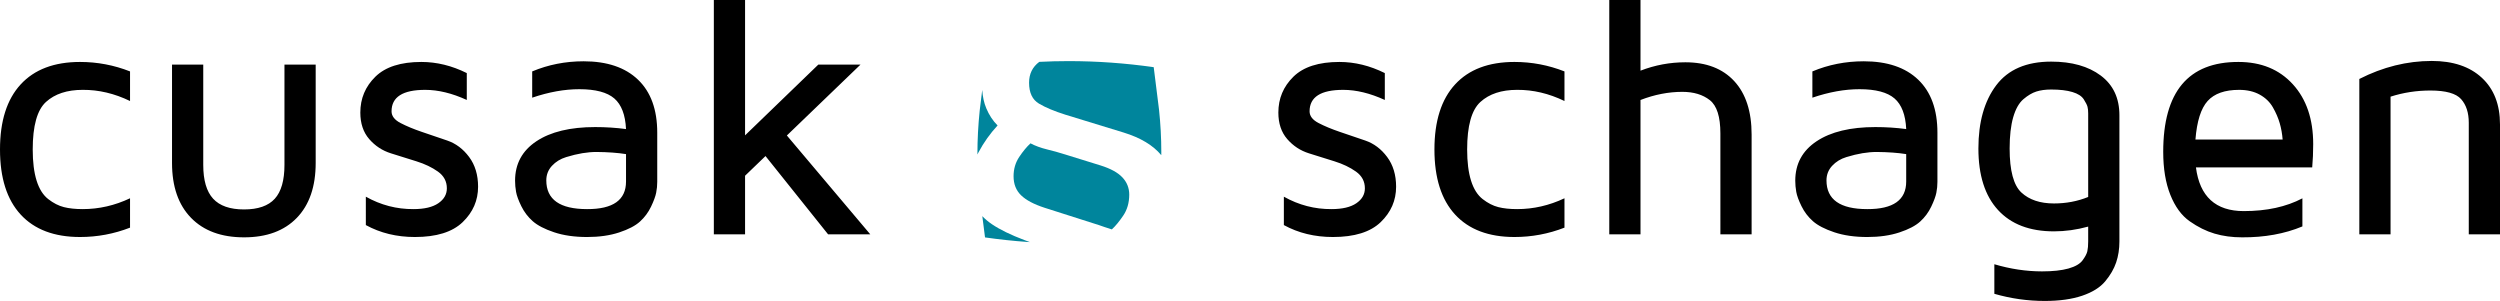 <?xml version="1.0" encoding="utf-8"?>
<!-- Generator: Adobe Illustrator 16.0.4, SVG Export Plug-In . SVG Version: 6.00 Build 0)  -->
<!DOCTYPE svg PUBLIC "-//W3C//DTD SVG 1.1//EN" "http://www.w3.org/Graphics/SVG/1.1/DTD/svg11.dtd">
<svg version="1.1" id="Ebene_1" xmlns="http://www.w3.org/2000/svg" xmlns:xlink="http://www.w3.org/1999/xlink" x="0px" y="0px"
	 width="1124.734px" height="135.397px" viewBox="0 0 1124.734 135.397" enable-background="new 0 0 1124.734 135.397"
	 xml:space="preserve">
<path fill-rule="evenodd" clip-rule="evenodd" d="M1075.494,43.489v61.944h-14.048V35.526c10.61-5.402,21.47-8.103,32.578-8.103
	c9.59,0,17.106,2.526,22.548,7.576c5.441,5.051,8.162,12.052,8.162,21.003v49.431h-14.048V55.22c0-4.483-1.145-8.02-3.437-10.611
	c-2.291-2.59-6.899-3.885-13.823-3.885C1087.2,40.724,1081.222,41.645,1075.494,43.489 M1007.366,40.425
	c-6.427,0-11.146,1.667-14.159,5.002c-3.015,3.335-4.845,9.115-5.492,17.34h39.228c-0.198-2.558-0.635-5.003-1.308-7.334
	c-0.672-2.332-1.693-4.702-3.063-7.109c-1.369-2.407-3.35-4.325-5.939-5.755C1014.041,41.14,1010.953,40.425,1007.366,40.425z
	 M1009.458,94.972c10.311,0,19.103-1.915,26.376-5.745v12.638c-7.971,3.326-17.013,4.963-27.124,4.913
	c-4.483,0-8.617-0.559-12.403-1.677c-3.786-1.119-7.513-2.97-11.181-5.555c-3.668-2.584-6.569-6.549-8.705-11.893
	c-2.135-5.343-3.203-11.793-3.203-19.348c0-27.006,11.283-40.484,33.849-40.434c10.211,0,18.368,3.349,24.471,10.046
	c6.102,6.698,9.153,15.67,9.153,26.917c0,3.642-0.148,7.138-0.445,10.485h-52.308C989.632,88.422,996.805,94.972,1009.458,94.972z
	 M939.462,88.613V50.992c0-1.149-0.101-2.124-0.299-2.923c-0.199-0.799-0.761-1.923-1.682-3.372
	c-0.922-1.448-2.628-2.548-5.118-3.297c-2.49-0.75-5.679-1.124-9.564-1.124c-2.54,0-4.757,0.299-6.65,0.899
	c-1.893,0.599-3.835,1.748-5.828,3.447c-1.991,1.699-3.523,4.409-4.595,8.131s-1.606,8.406-1.606,14.051
	c0,9.941,1.769,16.55,5.306,19.821c3.536,3.273,8.418,4.909,14.645,4.909C929.549,91.535,934.68,90.561,939.462,88.613z
	 M922.799,27.722c9.288,0,16.729,2.092,22.321,6.277c5.593,4.184,8.389,10.137,8.389,17.859v56.788c0,3.388-0.487,6.526-1.46,9.415
	c-0.974,2.89-2.609,5.717-4.905,8.48c-2.297,2.766-5.754,4.933-10.372,6.502c-4.618,1.568-10.247,2.354-16.887,2.354
	c-7.671,0-15.218-1.071-22.64-3.213v-13.301c7.223,2.142,14.371,3.213,21.444,3.213c4.882,0,8.854-0.433,11.918-1.296
	c3.063-0.864,5.181-2.1,6.352-3.704c1.17-1.605,1.88-2.963,2.129-4.074s0.374-2.581,0.374-4.408v-6.667
	c-5.182,1.428-10.312,2.142-15.393,2.142c-10.908,0-19.303-3.206-25.181-9.619s-8.817-15.635-8.817-27.665
	c0-11.879,2.679-21.362,8.032-28.45C903.459,31.266,911.691,27.722,922.799,27.722z M857.586,81.669V69.337
	c-3.679-0.594-8.104-0.916-13.272-0.966c-2.039,0-4.176,0.186-6.413,0.557c-2.236,0.371-4.647,0.953-7.232,1.746
	s-4.722,2.105-6.412,3.938c-1.691,1.832-2.536,4.011-2.536,6.537c0,8.618,6.115,12.927,18.343,12.927
	C851.746,94.125,857.586,89.99,857.586,81.669z M838.499,27.573c10.573,0,18.74,2.763,24.498,8.288
	c5.758,5.526,8.637,13.464,8.637,23.814v22.127c0,1.65-0.161,3.288-0.484,4.913c-0.321,1.625-1.092,3.712-2.308,6.263
	c-1.216,2.55-2.866,4.775-4.951,6.676s-5.212,3.538-9.382,4.913c-4.169,1.374-8.984,2.062-14.444,2.062
	c-5.647,0-10.597-0.713-14.846-2.137s-7.448-3.085-9.597-4.983c-2.15-1.898-3.862-4.146-5.137-6.745s-2.062-4.746-2.361-6.445
	s-0.45-3.372-0.45-5.021c0-7.572,3.197-13.487,9.592-17.747c6.395-4.26,15.212-6.389,26.452-6.389c4.772,0,9.396,0.299,13.869,0.896
	c-0.298-6.4-2.05-10.989-5.257-13.767c-3.206-2.777-8.463-4.166-15.771-4.166c-6.637,0-13.698,1.27-21.183,3.811V32.131
	C822.61,29.092,830.317,27.573,838.499,27.573z M758.225,28.021c9.441,0,16.771,2.822,21.988,8.465
	c5.217,5.643,7.825,13.66,7.825,24.051v44.896h-14.047V60.002c0-7.472-1.582-12.453-4.745-14.944
	c-3.163-2.491-7.285-3.736-12.366-3.736c-6.228,0-12.503,1.22-18.829,3.661v60.45h-14.048V0h14.048v31.79
	C744.577,29.277,751.301,28.021,758.225,28.021z M682.551,94.076c7.323,0,14.421-1.624,21.295-4.871v13.216
	c-7.223,2.806-14.719,4.209-22.49,4.209c-11.606,0-20.511-3.366-26.713-10.1c-6.201-6.731-9.302-16.492-9.302-29.28
	c0-12.788,3.101-22.548,9.302-29.28c6.202-6.732,15.106-10.098,26.713-10.098c7.771,0,15.268,1.419,22.49,4.259v13.313
	c-7.022-3.396-14.122-5.069-21.295-5.019c-7.023,0-12.528,1.811-16.513,5.433c-3.985,3.621-5.978,10.752-5.978,21.392
	c0,5.645,0.585,10.328,1.755,14.05c1.172,3.722,2.915,6.481,5.231,8.279c2.316,1.799,4.657,2.997,7.024,3.598
	C676.437,93.776,679.264,94.076,682.551,94.076z M602.58,27.872c6.912,0,13.725,1.668,20.438,5.006V44.97
	c-6.614-3.03-12.855-4.545-18.724-4.545c-10.083,0-15.124,3.218-15.124,9.653c0,2.113,1.345,3.869,4.036,5.269
	c2.69,1.4,5.894,2.732,9.61,3.997l11.397,3.878c3.882,1.321,7.166,3.788,9.854,7.4c2.688,3.612,4.031,8.076,4.031,13.394
	c0,6.16-2.312,11.469-6.938,15.926c-4.626,4.458-11.788,6.688-21.487,6.688c-8.18,0-15.538-1.789-22.073-5.368V88.487
	c6.724,3.775,13.869,5.638,21.438,5.589c4.879,0,8.601-0.878,11.166-2.633c2.563-1.754,3.847-3.991,3.847-6.71
	c0-3.115-1.333-5.624-3.998-7.527c-2.666-1.902-5.898-3.449-9.698-4.636l-11.469-3.588c-3.846-1.204-7.102-3.341-9.767-6.41
	c-2.665-3.069-3.997-7.049-3.997-11.939c0-6.319,2.257-11.692,6.77-16.12C586.406,30.086,593.302,27.872,602.58,27.872z"/>
<path fill-rule="evenodd" clip-rule="evenodd" d="M387.13,29.067l-33.126,31.888l37.534,44.478h-18.978l-28.166-35.226L335.2,79.06
	v26.373h-14.048V0H335.2v60.893l32.951-31.826 M281.642,81.669V69.337c-3.678-0.594-8.102-0.916-13.272-0.966
	c-2.038,0-4.176,0.186-6.413,0.557c-2.237,0.371-4.648,0.953-7.233,1.746c-2.584,0.793-4.722,2.105-6.412,3.938
	c-1.69,1.832-2.535,4.011-2.535,6.537c0,8.618,6.114,12.927,18.342,12.927C275.801,94.125,281.642,89.99,281.642,81.669z
	 M262.555,27.573c10.573,0,18.739,2.763,24.497,8.288c5.759,5.526,8.638,13.464,8.638,23.814v22.127c0,1.65-0.162,3.288-0.484,4.913
	c-0.323,1.625-1.092,3.712-2.308,6.263c-1.217,2.55-2.867,4.775-4.952,6.676s-5.212,3.538-9.381,4.913
	c-4.17,1.374-8.985,2.062-14.445,2.062c-5.648,0-10.597-0.713-14.846-2.137c-4.248-1.424-7.448-3.085-9.597-4.983
	s-3.861-4.146-5.136-6.745c-1.274-2.599-2.062-4.746-2.362-6.445s-0.45-3.372-0.45-5.021c0-7.572,3.197-13.487,9.592-17.747
	c6.394-4.26,15.212-6.389,26.453-6.389c4.771,0,9.394,0.299,13.868,0.896c-0.298-6.4-2.05-10.989-5.256-13.767
	c-3.207-2.777-8.463-4.166-15.77-4.166c-6.637,0-13.698,1.27-21.184,3.811V32.131C246.666,29.092,254.374,27.573,262.555,27.573z
	 M189.565,27.872c6.913,0,13.725,1.668,20.438,5.006V44.97c-6.614-3.03-12.855-4.545-18.724-4.545
	c-10.082,0-15.124,3.218-15.124,9.653c0,2.113,1.346,3.869,4.036,5.269c2.691,1.4,5.895,2.732,9.611,3.997l11.397,3.878
	c3.882,1.321,7.166,3.788,9.854,7.4c2.688,3.612,4.031,8.076,4.031,13.394c0,6.16-2.312,11.469-6.938,15.926
	c-4.626,4.458-11.788,6.688-21.487,6.688c-8.18,0-15.538-1.789-22.072-5.368V88.487c6.722,3.775,13.868,5.638,21.437,5.589
	c4.88,0,8.602-0.878,11.166-2.633c2.565-1.754,3.847-3.991,3.847-6.71c0-3.115-1.333-5.624-3.998-7.527
	c-2.665-1.902-5.898-3.449-9.697-4.636l-11.469-3.588c-3.847-1.204-7.104-3.341-9.769-6.41c-2.665-3.069-3.997-7.049-3.997-11.939
	c0-6.319,2.257-11.692,6.771-16.12C173.393,30.086,180.288,27.872,189.565,27.872z M127.978,74.194V29.067h14.047v44.236
	c0,10.61-2.826,18.842-8.478,24.696c-5.652,5.854-13.573,8.779-23.764,8.779s-18.138-2.926-23.839-8.779
	c-5.701-5.854-8.552-14.086-8.552-24.696V29.067H91.44v45.127c0,6.901,1.478,11.964,4.436,15.191
	c2.958,3.227,7.593,4.84,13.907,4.84c6.313,0,10.924-1.602,13.832-4.803C126.524,86.22,127.978,81.144,127.978,74.194z
	 M37.21,94.076c7.323,0,14.421-1.624,21.295-4.871v13.216c-7.222,2.806-14.719,4.209-22.49,4.209
	c-11.607,0-20.511-3.366-26.713-10.1C3.101,89.798,0,80.038,0,67.25c0-12.788,3.101-22.548,9.302-29.28
	c6.202-6.732,15.106-10.098,26.713-10.098c7.771,0,15.268,1.419,22.49,4.259v13.313c-7.023-3.396-14.122-5.069-21.295-5.019
	c-7.023,0-12.528,1.811-16.513,5.433C16.712,49.479,14.72,56.61,14.72,67.25c0,5.645,0.585,10.328,1.755,14.05
	c1.171,3.722,2.915,6.481,5.231,8.279c2.316,1.799,4.657,2.997,7.024,3.598C31.096,93.776,33.923,94.076,37.21,94.076z"/>
<g>
	<path fill-rule="evenodd" clip-rule="evenodd" fill="#00859C" d="M469.957,93.472l24.541,7.828
		c0.704,0.281,1.516,0.563,2.432,0.846l3.279,1.058c1.552-1.409,3.244-3.455,5.078-6.135c1.833-2.68,2.75-5.854,2.75-9.521
		c0-2.962-1.023-5.535-3.067-7.723c-2.045-2.186-5.325-3.983-9.838-5.394l-15.02-4.655c-3.103-0.987-6.1-1.833-8.991-2.539
		c-2.892-0.705-5.395-1.622-7.51-2.75c-1.693,1.552-3.385,3.597-5.078,6.135c-1.692,2.539-2.539,5.431-2.539,8.675
		c0,3.525,1.129,6.382,3.385,8.567C461.635,90.052,465.161,91.921,469.957,93.472z"/>
	<path fill-rule="evenodd" clip-rule="evenodd" fill="#00859C" d="M499.906,28.176c-6.381-0.456-12.763-0.684-19.145-0.684
		c-4.452,0-8.846,0.118-13.187,0.34c-3.05,2.278-4.6,5.391-4.6,9.365c0,4.513,1.48,7.651,4.442,9.414
		c2.962,1.763,6.911,3.42,11.847,4.972l26.233,8.039c7.656,2.356,13.295,5.759,16.956,10.19c0.003-0.431,0.018-0.862,0.018-1.293
		c0-6.382-0.342-12.764-1.026-19.146l-2.393-19.146C512.669,29.315,506.288,28.631,499.906,28.176z"/>
	<path fill-rule="evenodd" clip-rule="evenodd" fill="#00859C" d="M441.938,97.244l1.217,9.567
		c6.382,0.912,12.764,1.596,19.145,2.051c0.347,0.024,0.693,0.042,1.04,0.065c-0.891-0.327-1.756-0.648-2.586-0.963
		c-6.135-2.327-10.965-4.689-14.491-7.087C444.577,99.731,443.14,98.518,441.938,97.244z"/>
	<path fill-rule="evenodd" clip-rule="evenodd" fill="#00859C" d="M440.233,68.508c2.327-4.372,5.183-8.392,8.567-12.059
		c-2.115-2.116-3.807-4.69-5.077-7.722c-1.025-2.449-1.629-5.203-1.826-8.25l-1.134,9.238c-0.684,6.61-1.026,13.106-1.026,19.488
		c0,0.099,0.004,0.196,0.004,0.294C439.903,69.167,440.059,68.836,440.233,68.508z"/>
</g>
</svg>
